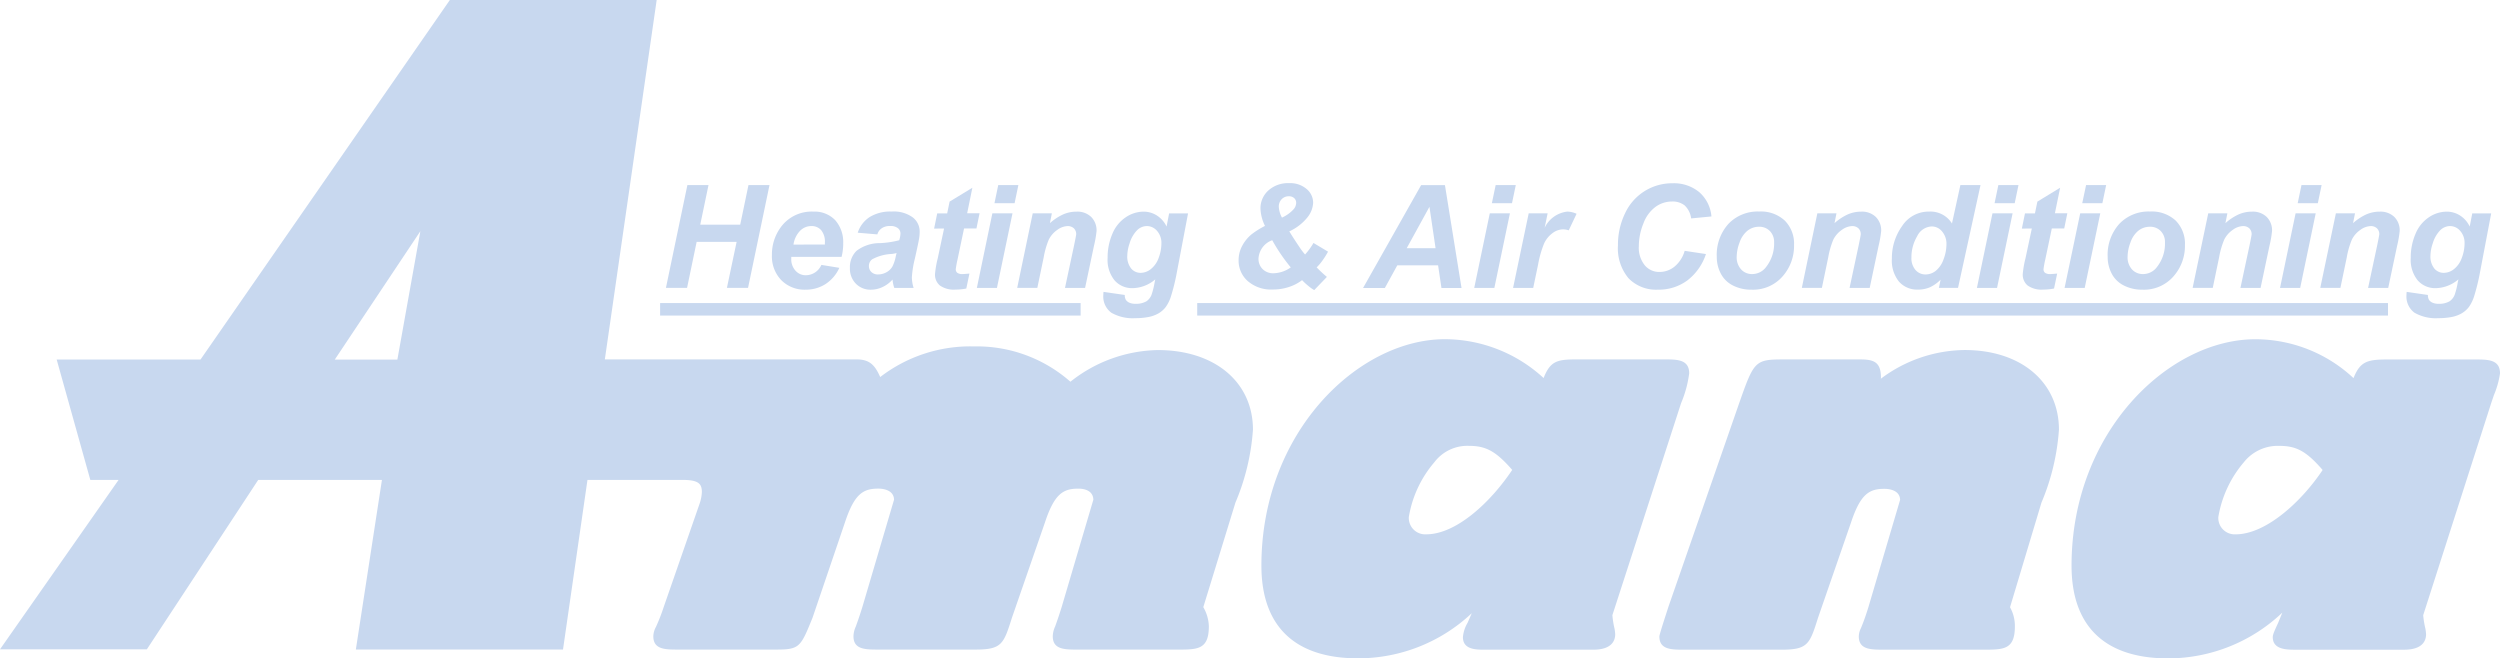 <svg xmlns="http://www.w3.org/2000/svg" width="127.406" height="33.552" viewBox="0 0 127.406 33.552">
  <g id="Groupe_2568" data-name="Groupe 2568" transform="translate(-5665 1004)">
    <g id="Groupe_2545" data-name="Groupe 2545" transform="translate(5548.806 -1315.651)">
      <g id="Groupe_2545-2" data-name="Groupe 2545" transform="translate(116.194 311.651)">
        <path id="Tracé_4728" data-name="Tracé 4728" d="M336.051,380.029l3.5-10.8a5.774,5.774,0,0,0,.414-1.522c0-.711-.616-.711-1.267-.711h-4.5c-.98,0-1.318.1-1.652.95a7.458,7.458,0,0,0-5.022-1.98c-4.427,0-9.36,4.738-9.36,11.538,0,3.092,1.7,4.726,4.921,4.726a8.453,8.453,0,0,0,5.8-2.3l-.215.493a1.712,1.712,0,0,0-.236.729c0,.638.672.638,1.117.638h5.526c.972,0,1.117-.492,1.117-.785a1.845,1.845,0,0,0-.053-.37A4.5,4.5,0,0,1,336.051,380.029Zm-10.374-5a5.718,5.718,0,0,1,1.3-2.79,2.109,2.109,0,0,1,1.769-.837c.867,0,1.373.278,2.2,1.225-1.1,1.65-2.853,3.283-4.381,3.283A.835.835,0,0,1,325.677,375.029Z" transform="translate(-253.88 -348.68)" fill="#c8d8ef"/>
        <path id="Tracé_4729" data-name="Tracé 4729" d="M175.2,329.491a7.354,7.354,0,0,0-4.455,1.614,7.212,7.212,0,0,0-4.921-1.8,7.522,7.522,0,0,0-4.773,1.561c-.273-.62-.547-.9-1.212-.9H147.018l2.616-18.136.026-.182H139.122l-12.709,18.325h-7.331l1.715,6.135h1.441l-6.043,8.633h7.484l5.675-8.633h6.305l-1.33,8.645h10.557l1.247-8.645h4.844c.834,0,.986.21.986.623a2.133,2.133,0,0,1-.1.543l-1.848,5.322a9.524,9.524,0,0,1-.39,1,1.05,1.05,0,0,0-.136.484c0,.675.616.675,1.267.675h4.988c1.2,0,1.251-.123,1.859-1.623l1.654-4.865c.482-1.459.932-1.715,1.7-1.715.185,0,.785.041.8.564l-1.618,5.48c-.162.517-.265.8-.333.989a1.238,1.238,0,0,0-.117.495c0,.675.616.675,1.268.675H165.9c1.352,0,1.44-.28,1.866-1.626l1.684-4.861c.482-1.459.932-1.715,1.7-1.715.227,0,.75.056.764.564l-1.618,5.48c-.162.517-.265.8-.333.989a1.242,1.242,0,0,0-.117.495c0,.675.616.675,1.267.675H176.2c1.029,0,1.6,0,1.6-1.191a2.059,2.059,0,0,0-.283-.972l1.638-5.33a11.537,11.537,0,0,0,.893-3.72C180.043,331.122,178.1,329.491,175.2,329.491Zm-37.583-6.058-1.172,6.543h-3.19Z" transform="translate(-116.194 -311.651)" fill="#c8d8ef"/>
        <path id="Tracé_4730" data-name="Tracé 4730" d="M397.455,367.7a7.224,7.224,0,0,0-4.273,1.464l.007-.054c0-.787-.352-.931-1.046-.931h-3.916c-1.48,0-1.51.087-2.293,2.314l-3.584,10.316c0,.014-.453,1.37-.453,1.488,0,.675.616.675,1.268.675h4.951c1.352,0,1.441-.28,1.867-1.629l1.682-4.858c.483-1.455.932-1.711,1.7-1.711.186,0,.785.041.8.562l-1.618,5.476c-.186.6-.307.888-.378,1.062a.973.973,0,0,0-.109.422c0,.675.616.675,1.268.675h5.086c1.029,0,1.6,0,1.6-1.191a1.957,1.957,0,0,0-.247-.972l1.6-5.327a11.586,11.586,0,0,0,.893-3.723C402.257,369.333,400.328,367.7,397.455,367.7Z" transform="translate(-297.331 -349.862)" fill="#c8d8ef"/>
        <path id="Tracé_4731" data-name="Tracé 4731" d="M468.458,367h-4.506c-1.008,0-1.361.118-1.692.95a7.335,7.335,0,0,0-5-1.981c-4.432,0-9.37,4.738-9.37,11.538,0,3.092,1.7,4.726,4.921,4.726a8.47,8.47,0,0,0,5.82-2.332l-.214.525c-.234.5-.272.619-.272.727,0,.638.723.638,1.155.638h5.537c.974,0,1.12-.492,1.12-.785a1.85,1.85,0,0,0-.053-.37,4.548,4.548,0,0,1-.093-.605l3.463-10.8.138-.409a4.5,4.5,0,0,0,.314-1.112C469.725,367,469.109,367,468.458,367Zm-13.088,8.032a5.751,5.751,0,0,1,1.3-2.793,2.207,2.207,0,0,1,1.816-.836c.869,0,1.376.278,2.2,1.228-1.065,1.6-2.88,3.28-4.435,3.28A.836.836,0,0,1,455.37,375.031Z" transform="translate(-342.319 -348.68)" fill="#c8d8ef"/>
      </g>
      <g id="Groupe_2546" data-name="Groupe 2546" transform="translate(149.835 327.096)">
        <rect id="Rectangle_2265" data-name="Rectangle 2265" width="21.43" height="0.637" fill="#c8d8ef"/>
        <rect id="Rectangle_2266" data-name="Rectangle 2266" width="60.685" height="0.637" transform="translate(27.372)" fill="#c8d8ef"/>
      </g>
      <path id="Tracé_4732" data-name="Tracé 4732" d="M226.424,344.177h-2.037l-.489,2.347h-1.077l1.094-5.242h1.076l-.421,2.019h2.037l.421-2.019H228.1l-1.094,5.242h-1.077Z" transform="translate(-72.69 -20.201)" fill="#c8d8ef"/>
      <path id="Tracé_4733" data-name="Tracé 4733" d="M240.9,347.214a1.272,1.272,0,0,1,.34-.706.8.8,0,0,1,.567-.239.645.645,0,0,1,.505.21.92.92,0,0,1,.189.631c0,.024,0,.058,0,.1Zm2.533-.042a1.681,1.681,0,0,0-.411-1.208,1.456,1.456,0,0,0-1.107-.431,1.943,1.943,0,0,0-1.681.823,2.338,2.338,0,0,0-.432,1.388,1.747,1.747,0,0,0,.478,1.283,1.668,1.668,0,0,0,1.242.485,1.865,1.865,0,0,0,1-.279,1.937,1.937,0,0,0,.716-.835l-.915-.149a.875.875,0,0,1-.794.527.689.689,0,0,1-.525-.232.86.86,0,0,1-.216-.61q0-.032,0-.093h2.564A2.879,2.879,0,0,0,243.436,347.172Z" transform="translate(-84.269 -23.098)" fill="#c8d8ef"/>
      <path id="Tracé_4734" data-name="Tracé 4734" d="M254.629,347.778a2.008,2.008,0,0,1-.179.554.766.766,0,0,1-.3.29.88.88,0,0,1-.434.113.461.461,0,0,1-.336-.123.407.407,0,0,1-.127-.3.417.417,0,0,1,.166-.348,2.3,2.3,0,0,1,1-.273,2.112,2.112,0,0,0,.244-.046Zm-.718-1.4a.733.733,0,0,1,.43-.111.59.59,0,0,1,.389.11.344.344,0,0,1,.131.274,1.249,1.249,0,0,1-.065.342,4.736,4.736,0,0,1-.975.146,1.95,1.95,0,0,0-1.2.394,1.155,1.155,0,0,0-.336.87,1.087,1.087,0,0,0,.3.8,1.039,1.039,0,0,0,.773.31,1.386,1.386,0,0,0,.585-.134,1.555,1.555,0,0,0,.514-.384,1.691,1.691,0,0,0,.09.429h.985a1.885,1.885,0,0,1-.09-.54,5.17,5.17,0,0,1,.152-.952q.184-.823.215-1.016a2.306,2.306,0,0,0,.031-.365.911.911,0,0,0-.349-.721,1.649,1.649,0,0,0-1.08-.3,1.991,1.991,0,0,0-1.128.286,1.5,1.5,0,0,0-.6.793l1,.085A.553.553,0,0,1,253.911,346.38Z" transform="translate(-92.777 -23.098)" fill="#c8d8ef"/>
      <path id="Tracé_4735" data-name="Tracé 4735" d="M265.764,343.8l.159-.776h.508l.123-.6,1.16-.706-.265,1.3h.632l-.159.776h-.632l-.332,1.581a4.83,4.83,0,0,0-.09.492.23.23,0,0,0,.076.184.43.43,0,0,0,.276.066q.069,0,.344-.025l-.159.762a2.751,2.751,0,0,1-.547.054,1.229,1.229,0,0,1-.8-.209.719.719,0,0,1-.248-.581,5.13,5.13,0,0,1,.14-.806l.322-1.517Z" transform="translate(-101.966 -20.499)" fill="#c8d8ef"/>
      <path id="Tracé_4736" data-name="Tracé 4736" d="M273.7,341.283h1.026l-.193.925h-1.026Zm-.3,1.442h1.026l-.793,3.8H272.61Z" transform="translate(-106.633 -20.201)" fill="#c8d8ef"/>
      <path id="Tracé_4737" data-name="Tracé 4737" d="M279.856,345.622h.975l-.1.5a2.7,2.7,0,0,1,.688-.452,1.7,1.7,0,0,1,.673-.135,1.011,1.011,0,0,1,.745.271.967.967,0,0,1,.272.718,5.571,5.571,0,0,1-.132.755l-.453,2.145H281.5l.46-2.152q.1-.482.111-.576a.411.411,0,0,0-.118-.311.456.456,0,0,0-.329-.114.936.936,0,0,0-.509.189,1.325,1.325,0,0,0-.44.5,4.192,4.192,0,0,0-.259.9l-.325,1.559h-1.026Z" transform="translate(-111.032 -23.098)" fill="#c8d8ef"/>
      <path id="Tracé_4738" data-name="Tracé 4738" d="M294.2,347.152a1.592,1.592,0,0,1,.379-.667.72.72,0,0,1,.5-.216.685.685,0,0,1,.518.245.919.919,0,0,1,.224.646,2.092,2.092,0,0,1-.136.72,1.261,1.261,0,0,1-.392.574.843.843,0,0,1-.528.2.618.618,0,0,1-.488-.225.973.973,0,0,1-.195-.654A2.036,2.036,0,0,1,294.2,347.152Zm-1.338,2.619a1.022,1.022,0,0,0,.411.917,2.194,2.194,0,0,0,1.216.276,3.546,3.546,0,0,0,.658-.057,1.638,1.638,0,0,0,.526-.188,1.248,1.248,0,0,0,.369-.325,1.9,1.9,0,0,0,.259-.52,10.428,10.428,0,0,0,.278-1.091l.6-3.159h-.965l-.13.671a1.339,1.339,0,0,0-.488-.56,1.256,1.256,0,0,0-.69-.2,1.63,1.63,0,0,0-.9.286,1.856,1.856,0,0,0-.683.843,3.036,3.036,0,0,0-.243,1.226,1.656,1.656,0,0,0,.357,1.151,1.183,1.183,0,0,0,.915.393,1.833,1.833,0,0,0,1.156-.447l-.037.178a3.839,3.839,0,0,1-.155.612.719.719,0,0,1-.254.324,1.039,1.039,0,0,1-.553.13.752.752,0,0,1-.327-.059.417.417,0,0,1-.173-.143.463.463,0,0,1-.054-.248l-1.084-.157A1.136,1.136,0,0,0,292.862,349.771Z" transform="translate(-120.439 -23.098)" fill="#c8d8ef"/>
      <path id="Tracé_4739" data-name="Tracé 4739" d="M316.569,342.2a.529.529,0,0,1,.146-.388.489.489,0,0,1,.364-.149.384.384,0,0,1,.275.095.316.316,0,0,1,.1.241.513.513,0,0,1-.124.318,1.807,1.807,0,0,1-.6.433A1.307,1.307,0,0,1,316.569,342.2Zm1.337,2.428a3.277,3.277,0,0,1-.294-.39q-.3-.444-.508-.787a2.524,2.524,0,0,0,.932-.723,1.287,1.287,0,0,0,.283-.734.915.915,0,0,0-.33-.7,1.285,1.285,0,0,0-.895-.3,1.488,1.488,0,0,0-1.059.375,1.215,1.215,0,0,0-.4.925,2.172,2.172,0,0,0,.23.879,4.313,4.313,0,0,0-.685.429,1.955,1.955,0,0,0-.476.585,1.535,1.535,0,0,0-.184.739,1.386,1.386,0,0,0,.465,1.057,1.809,1.809,0,0,0,1.281.431,2.534,2.534,0,0,0,.841-.136,2.211,2.211,0,0,0,.648-.341,3.356,3.356,0,0,0,.313.289,2.011,2.011,0,0,0,.306.218l.646-.672a6.043,6.043,0,0,1-.522-.487,2.344,2.344,0,0,0,.309-.366,3.723,3.723,0,0,0,.27-.434l-.74-.443A3.548,3.548,0,0,1,317.906,344.632Zm-.725.658a1.593,1.593,0,0,1-.875.3.757.757,0,0,1-.561-.211.732.732,0,0,1-.211-.54,1.057,1.057,0,0,1,.7-.933A9.034,9.034,0,0,0,317.181,345.29Z" transform="translate(-135.204 -20.009)" fill="#c8d8ef"/>
      <path id="Tracé_4740" data-name="Tracé 4740" d="M336.673,344.5l1.158-2.109.312,2.109Zm1.77,2.029h1.023l-.845-5.242h-1.214l-2.959,5.242h1.11l.634-1.154h2.08Z" transform="translate(-148.789 -20.201)" fill="#c8d8ef"/>
      <path id="Tracé_4741" data-name="Tracé 4741" d="M353.34,341.283h1.025l-.193.925h-1.026Zm-.3,1.442h1.026l-.793,3.8h-1.026Z" transform="translate(-160.923 -20.201)" fill="#c8d8ef"/>
      <path id="Tracé_4742" data-name="Tracé 4742" d="M359.272,345.622h.965l-.152.735a1.459,1.459,0,0,1,1.154-.824,1.177,1.177,0,0,1,.473.111l-.4.844a.865.865,0,0,0-.3-.05.907.907,0,0,0-.536.2,1.341,1.341,0,0,0-.425.534,5.315,5.315,0,0,0-.3,1.059l-.249,1.191h-1.026Z" transform="translate(-165.172 -23.098)" fill="#c8d8ef"/>
      <path id="Tracé_4743" data-name="Tracé 4743" d="M378.659,344.443l1.084.164a2.789,2.789,0,0,1-.954,1.349,2.45,2.45,0,0,1-1.489.466,1.955,1.955,0,0,1-1.5-.579,2.371,2.371,0,0,1-.541-1.679,3.673,3.673,0,0,1,.363-1.635A2.635,2.635,0,0,1,378.028,341a2.03,2.03,0,0,1,1.376.454,1.855,1.855,0,0,1,.619,1.237l-1.034.1a1.1,1.1,0,0,0-.33-.661.982.982,0,0,0-.651-.2,1.421,1.421,0,0,0-.834.272,1.838,1.838,0,0,0-.619.849,3.072,3.072,0,0,0-.232,1.153,1.425,1.425,0,0,0,.3.973.958.958,0,0,0,.751.343,1.217,1.217,0,0,0,.765-.271A1.607,1.607,0,0,0,378.659,344.443Z" transform="translate(-176.61 -20.009)" fill="#c8d8ef"/>
      <path id="Tracé_4744" data-name="Tracé 4744" d="M393.6,348.355a.88.88,0,0,1-.713.361.736.736,0,0,1-.562-.239.909.909,0,0,1-.224-.646,2.1,2.1,0,0,1,.145-.72,1.317,1.317,0,0,1,.4-.6.932.932,0,0,1,.595-.206.739.739,0,0,1,.553.22.8.8,0,0,1,.214.584A1.918,1.918,0,0,1,393.6,348.355Zm-2.31.334a1.4,1.4,0,0,0,.617.608,2.035,2.035,0,0,0,.95.215,1.991,1.991,0,0,0,1.578-.673,2.34,2.34,0,0,0,.589-1.6,1.668,1.668,0,0,0-.471-1.247,1.788,1.788,0,0,0-1.31-.463,2.052,2.052,0,0,0-1.562.628,2.348,2.348,0,0,0-.595,1.683A1.808,1.808,0,0,0,391.29,348.688Z" transform="translate(-187.401 -23.098)" fill="#c8d8ef"/>
      <path id="Tracé_4745" data-name="Tracé 4745" d="M405.49,345.622h.975l-.1.5a2.694,2.694,0,0,1,.688-.452,1.7,1.7,0,0,1,.673-.135,1.01,1.01,0,0,1,.745.271.967.967,0,0,1,.272.718,5.606,5.606,0,0,1-.132.755l-.453,2.145h-1.026l.46-2.152q.1-.482.11-.576a.412.412,0,0,0-.118-.311.455.455,0,0,0-.329-.114.938.938,0,0,0-.51.189,1.327,1.327,0,0,0-.44.5,4.188,4.188,0,0,0-.259.9l-.324,1.559H404.7Z" transform="translate(-196.68 -23.098)" fill="#c8d8ef"/>
      <path id="Tracé_4746" data-name="Tracé 4746" d="M420.411,343.892a.86.86,0,0,1,.75-.5.674.674,0,0,1,.518.254.964.964,0,0,1,.225.664,2.147,2.147,0,0,1-.147.754,1.291,1.291,0,0,1-.391.584.838.838,0,0,1-.527.191.666.666,0,0,1-.512-.228.909.909,0,0,1-.208-.636A2.1,2.1,0,0,1,420.411,343.892Zm3.229-2.609h-1.026l-.429,1.959a1.287,1.287,0,0,0-1.162-.607,1.612,1.612,0,0,0-1.379.737,2.789,2.789,0,0,0-.521,1.649,1.711,1.711,0,0,0,.367,1.19,1.235,1.235,0,0,0,.957.4,1.516,1.516,0,0,0,.61-.117,1.884,1.884,0,0,0,.549-.389l-.087.417h.975Z" transform="translate(-206.514 -20.201)" fill="#c8d8ef"/>
      <path id="Tracé_4747" data-name="Tracé 4747" d="M433.828,341.283h1.026l-.193.925h-1.026Zm-.3,1.442h1.026l-.793,3.8h-1.026Z" transform="translate(-215.793 -20.201)" fill="#c8d8ef"/>
      <path id="Tracé_4748" data-name="Tracé 4748" d="M439.937,343.8l.159-.776h.508l.124-.6,1.159-.706-.266,1.3h.633l-.159.776h-.632l-.333,1.581a4.878,4.878,0,0,0-.09.492.231.231,0,0,0,.076.184.432.432,0,0,0,.276.066q.068,0,.344-.025l-.159.762a2.757,2.757,0,0,1-.547.054,1.229,1.229,0,0,1-.8-.209.719.719,0,0,1-.248-.581,5.109,5.109,0,0,1,.14-.806l.323-1.517Z" transform="translate(-220.704 -20.499)" fill="#c8d8ef"/>
      <path id="Tracé_4749" data-name="Tracé 4749" d="M447.877,341.283H448.9l-.193.925h-1.026Zm-.3,1.442H448.6l-.793,3.8h-1.026Z" transform="translate(-225.371 -20.201)" fill="#c8d8ef"/>
      <path id="Tracé_4750" data-name="Tracé 4750" d="M456.187,348.355a.879.879,0,0,1-.713.361.738.738,0,0,1-.562-.239.912.912,0,0,1-.223-.646,2.1,2.1,0,0,1,.144-.72,1.317,1.317,0,0,1,.4-.6.932.932,0,0,1,.594-.206.739.739,0,0,1,.553.22.8.8,0,0,1,.214.584A1.916,1.916,0,0,1,456.187,348.355Zm-2.31.334a1.4,1.4,0,0,0,.618.608,2.033,2.033,0,0,0,.95.215,1.992,1.992,0,0,0,1.578-.673,2.34,2.34,0,0,0,.589-1.6,1.669,1.669,0,0,0-.471-1.247,1.789,1.789,0,0,0-1.311-.463,2.052,2.052,0,0,0-1.562.628,2.349,2.349,0,0,0-.594,1.683A1.816,1.816,0,0,0,453.877,348.688Z" transform="translate(-230.068 -23.098)" fill="#c8d8ef"/>
      <path id="Tracé_4751" data-name="Tracé 4751" d="M468.078,345.622h.975l-.1.5a2.692,2.692,0,0,1,.687-.452,1.705,1.705,0,0,1,.673-.135,1.011,1.011,0,0,1,.745.271.967.967,0,0,1,.272.718,5.564,5.564,0,0,1-.132.755l-.453,2.145h-1.026l.46-2.152q.1-.482.11-.576a.411.411,0,0,0-.118-.311.455.455,0,0,0-.329-.114.935.935,0,0,0-.509.189,1.322,1.322,0,0,0-.44.5,4.2,4.2,0,0,0-.26.9l-.324,1.559h-1.026Z" transform="translate(-239.347 -23.098)" fill="#c8d8ef"/>
      <path id="Tracé_4752" data-name="Tracé 4752" d="M482.366,341.283h1.026l-.193.925h-1.026Zm-.3,1.442h1.025l-.792,3.8h-1.026Z" transform="translate(-248.883 -20.201)" fill="#c8d8ef"/>
      <path id="Tracé_4753" data-name="Tracé 4753" d="M488.518,345.622h.975l-.1.5a2.687,2.687,0,0,1,.687-.452,1.705,1.705,0,0,1,.673-.135,1.012,1.012,0,0,1,.745.271.968.968,0,0,1,.272.718,5.509,5.509,0,0,1-.132.755l-.453,2.145h-1.026l.46-2.152q.1-.482.111-.576a.411.411,0,0,0-.118-.311.455.455,0,0,0-.329-.114.936.936,0,0,0-.51.189,1.321,1.321,0,0,0-.44.5,4.189,4.189,0,0,0-.259.9l-.325,1.559h-1.026Z" transform="translate(-253.282 -23.098)" fill="#c8d8ef"/>
      <path id="Tracé_4754" data-name="Tracé 4754" d="M502.862,347.152a1.593,1.593,0,0,1,.379-.667.72.72,0,0,1,.5-.216.685.685,0,0,1,.518.245.917.917,0,0,1,.224.646,2.094,2.094,0,0,1-.136.72,1.259,1.259,0,0,1-.392.574.842.842,0,0,1-.528.2.619.619,0,0,1-.488-.225.975.975,0,0,1-.194-.654A2.027,2.027,0,0,1,502.862,347.152Zm-1.338,2.619a1.022,1.022,0,0,0,.411.917,2.194,2.194,0,0,0,1.215.276,3.547,3.547,0,0,0,.658-.057,1.635,1.635,0,0,0,.526-.188,1.254,1.254,0,0,0,.369-.325,1.931,1.931,0,0,0,.259-.52,10.63,10.63,0,0,0,.278-1.091l.6-3.159h-.965l-.13.671a1.339,1.339,0,0,0-.488-.56,1.256,1.256,0,0,0-.69-.2,1.63,1.63,0,0,0-.9.286,1.856,1.856,0,0,0-.683.843,3.036,3.036,0,0,0-.243,1.226,1.657,1.657,0,0,0,.357,1.151,1.183,1.183,0,0,0,.915.393,1.833,1.833,0,0,0,1.156-.447l-.037.178a3.837,3.837,0,0,1-.155.612.717.717,0,0,1-.254.324,1.038,1.038,0,0,1-.553.13.752.752,0,0,1-.327-.059.417.417,0,0,1-.173-.143.463.463,0,0,1-.054-.248l-1.083-.157A1.1,1.1,0,0,0,501.524,349.771Z" transform="translate(-262.689 -23.098)" fill="#c8d8ef"/>
    </g>
  </g>
</svg>
